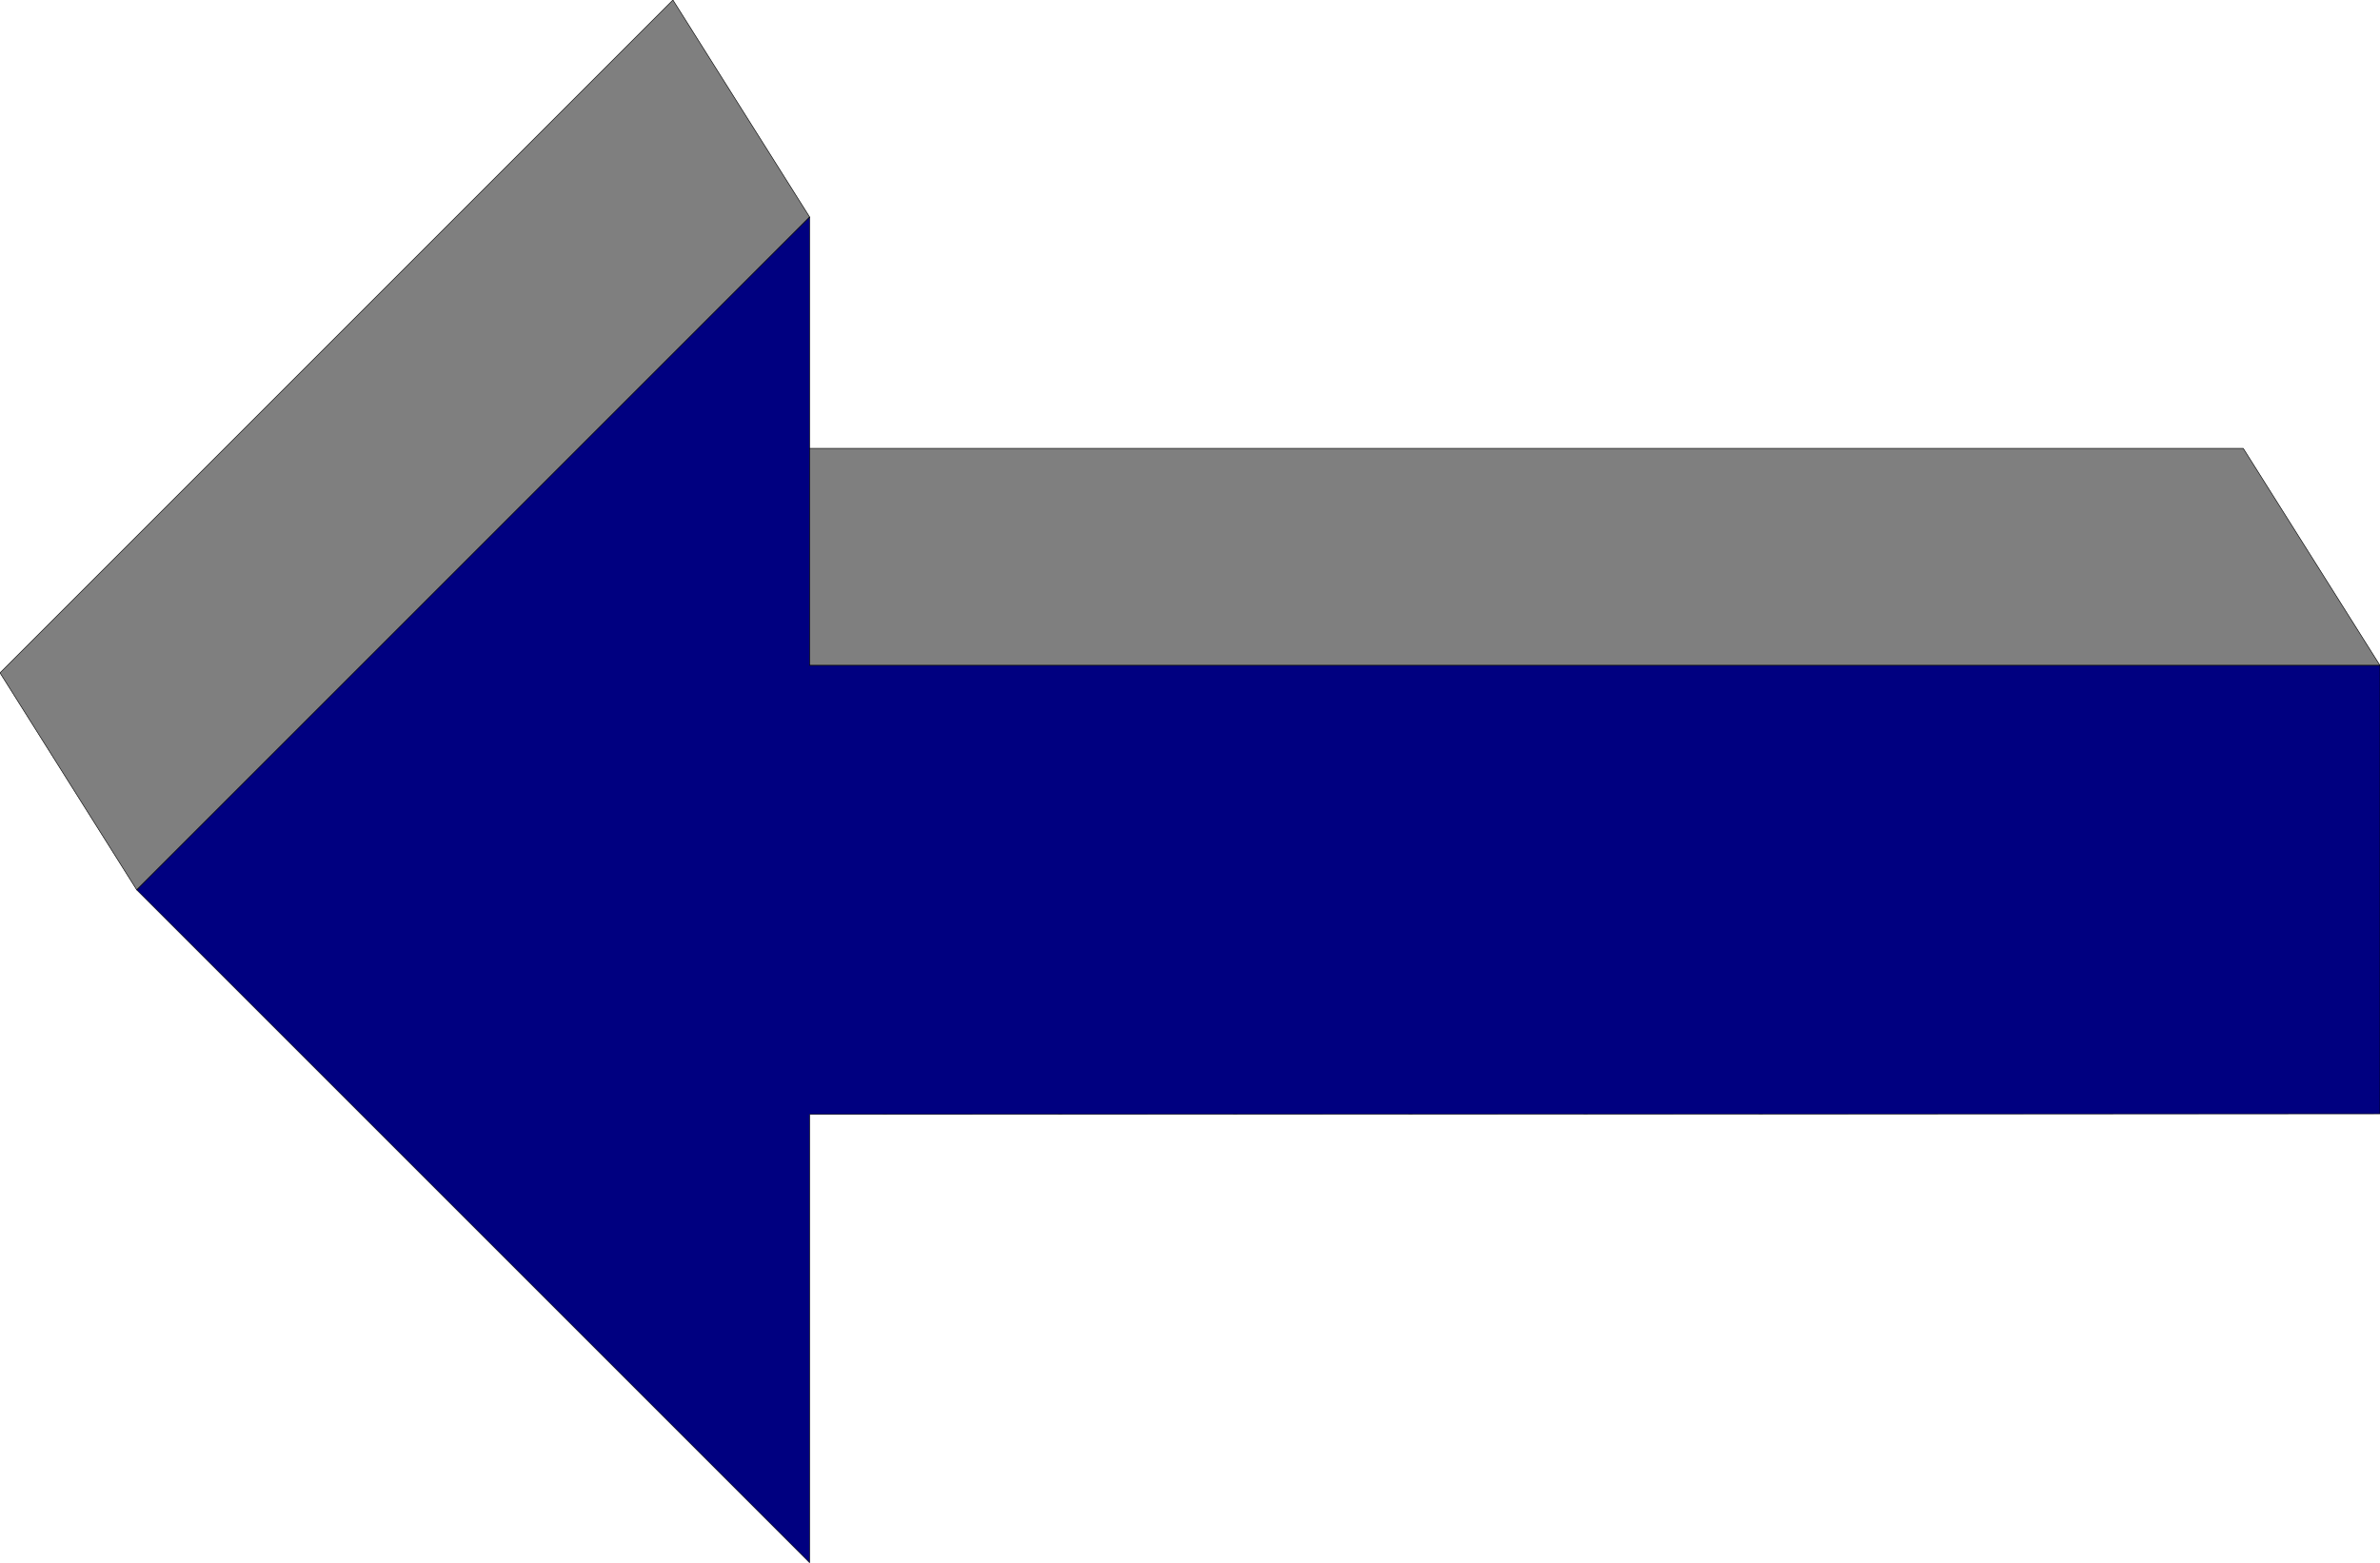 <svg xmlns="http://www.w3.org/2000/svg" width="4177" height="2743" fill-rule="evenodd" stroke-linecap="round" preserveAspectRatio="none"><style>.pen0{stroke:#000;stroke-width:1;stroke-linejoin:round}.brush1{fill:#7f7f7f}.pen1{stroke:none}</style><path d="m1421 1168-240-381h2756l240 381H1421z" class="pen1 brush1"/><path fill="none" d="m1421 1168-240-381h2756l240 381H1421" class="pen0"/><path d="M240 1562 0 1181 1181 0l240 381L240 1562z" class="pen1 brush1"/><path fill="none" d="M240 1562 0 1181 1181 0l240 381L240 1562" class="pen0"/><path d="m4177 1955-2756 1v787L240 1562 1421 381v787h2756v787z" class="pen1" style="fill:navy"/><path fill="none" d="m4177 1955-2756 1v787L240 1562 1421 381v787h2756v787" class="pen0"/></svg>
